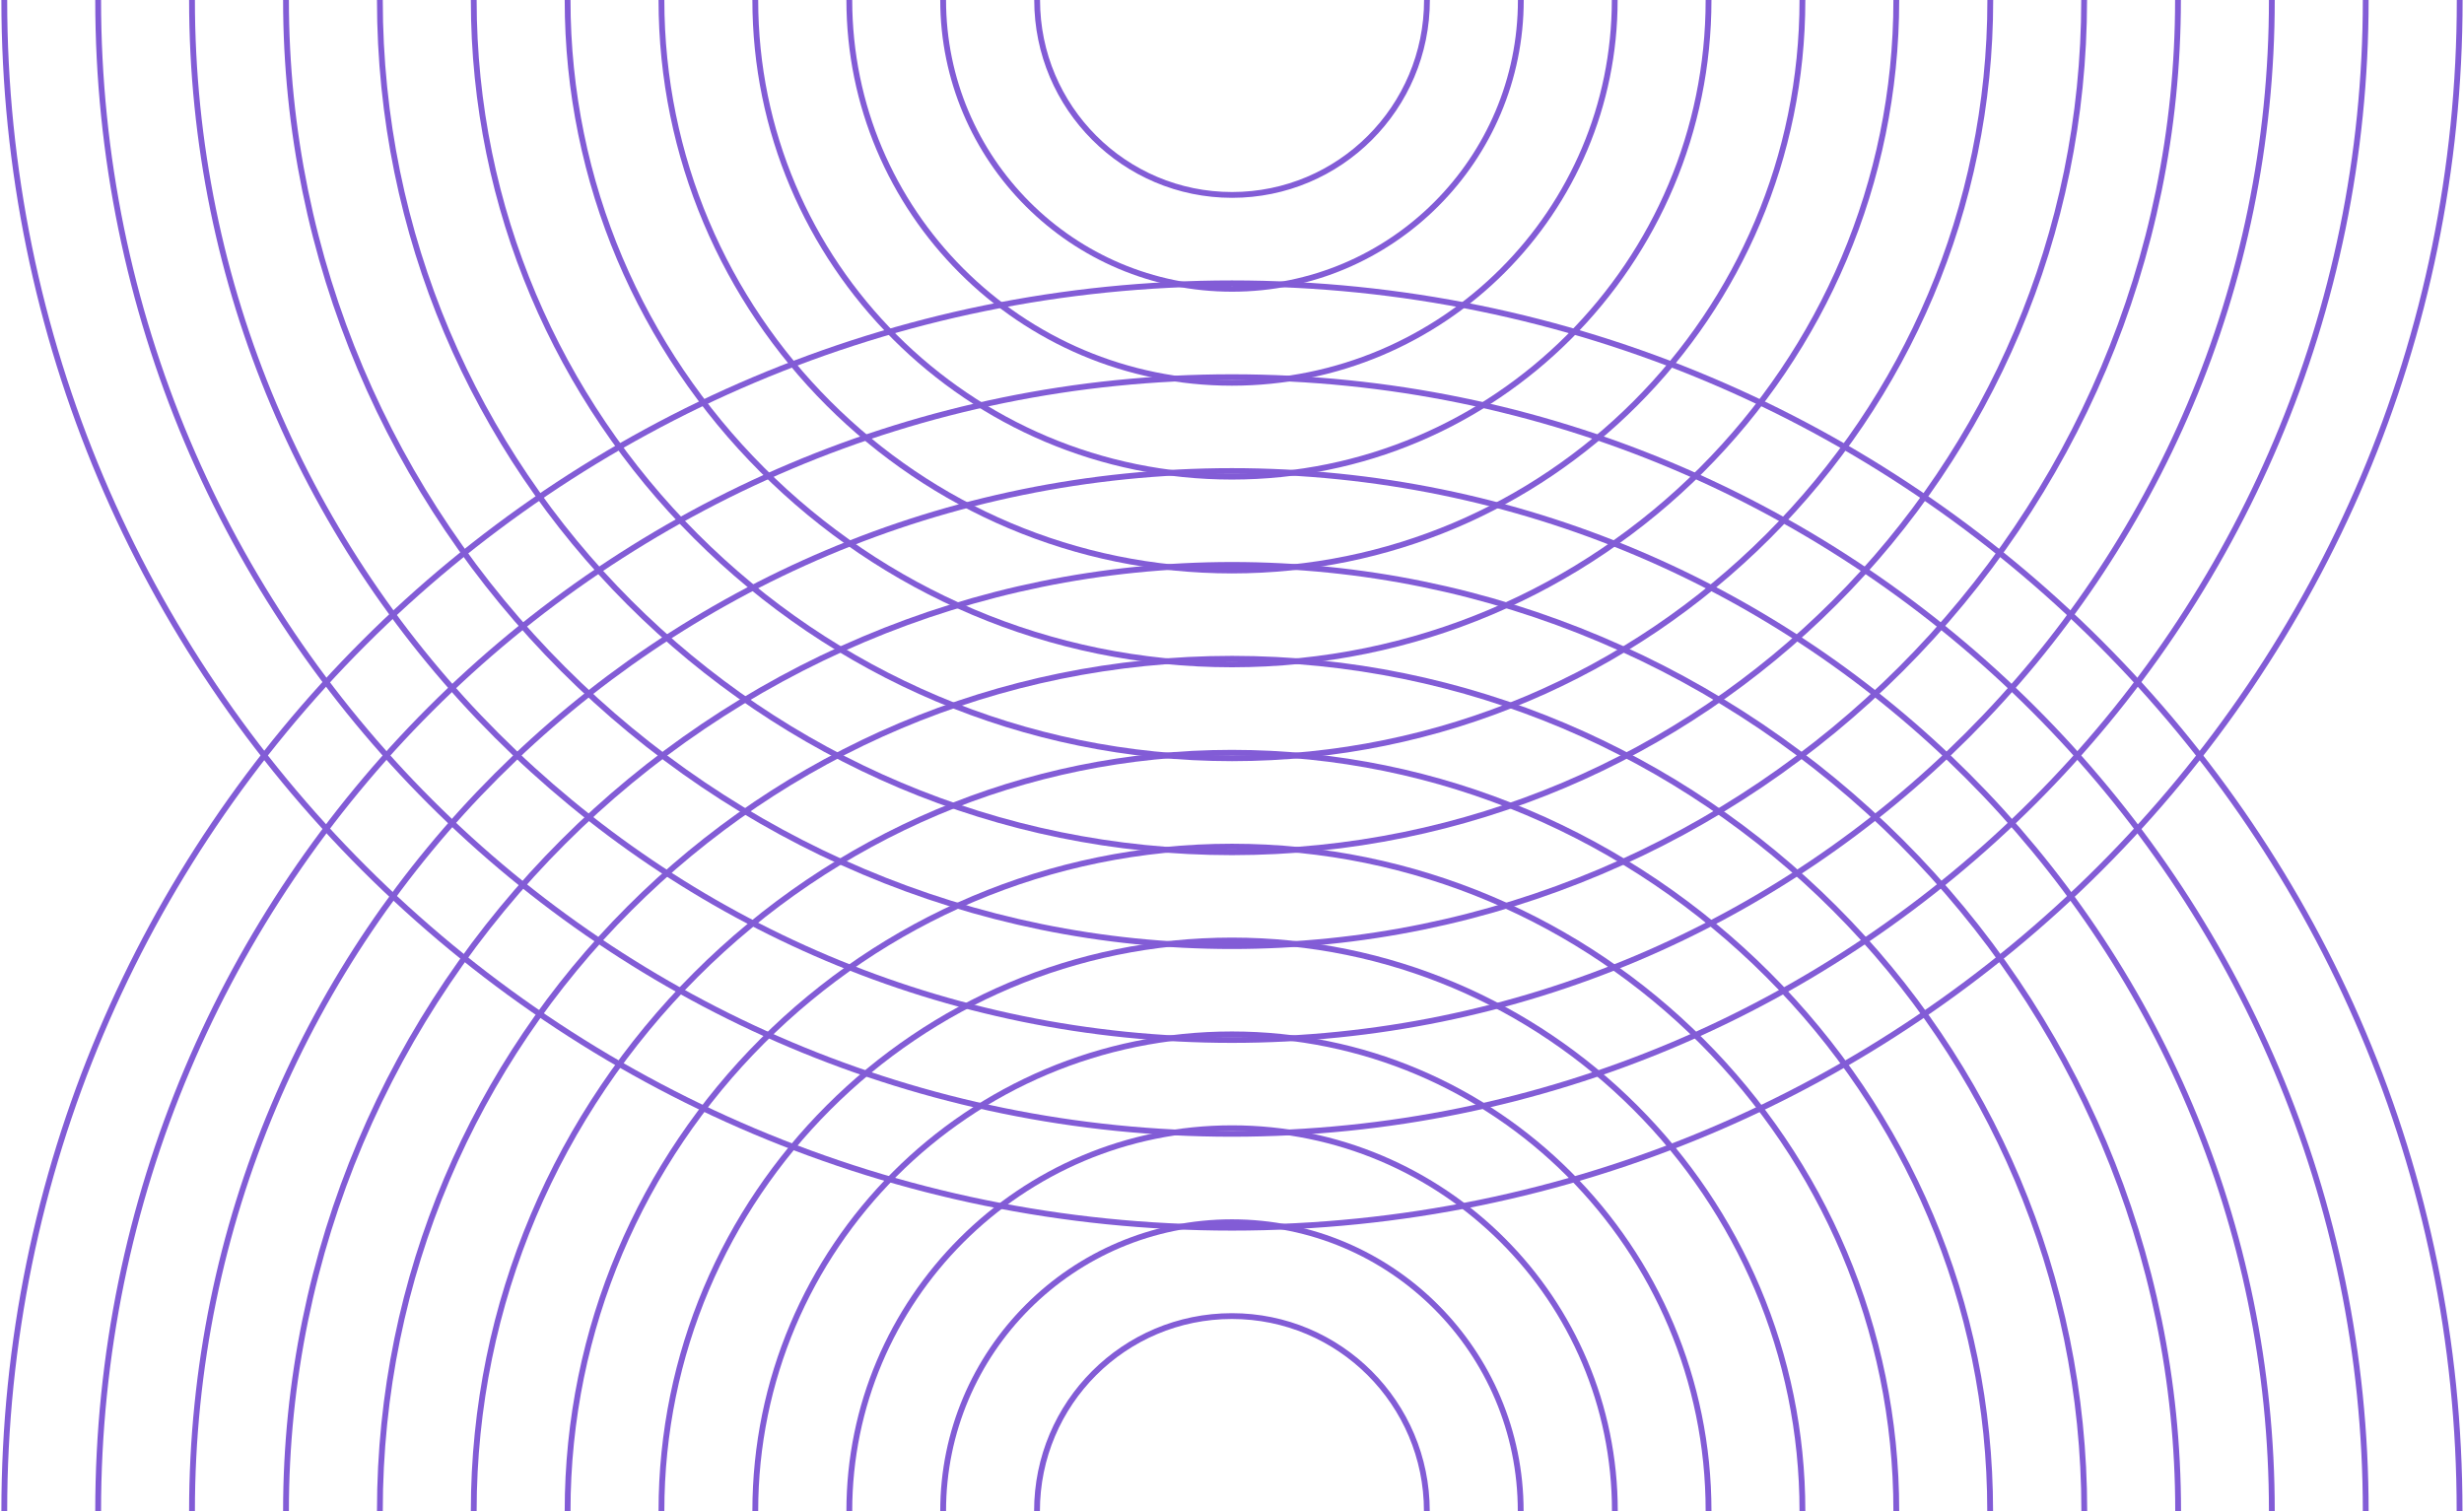 <svg width="212" height="130" viewBox="0 0 212 130" fill="none" xmlns="http://www.w3.org/2000/svg">
<path d="M211.631 0C211.631 58.34 164.334 105.625 106.006 105.625C47.677 105.625 0.369 58.34 0.369 0" stroke="#825CD6" stroke-width="0.5" stroke-miterlimit="10"/>
<path d="M203.544 0C203.544 53.876 159.871 97.549 105.995 97.549C52.119 97.549 8.445 53.876 8.445 0" stroke="#825CD6" stroke-width="0.5" stroke-miterlimit="10"/>
<path d="M195.467 0C195.467 49.412 155.405 89.474 105.993 89.474C56.582 89.474 16.52 49.412 16.52 0" stroke="#825CD6" stroke-width="0.5" stroke-miterlimit="10"/>
<path d="M187.392 0C187.392 44.959 150.953 81.398 105.994 81.398C61.035 81.398 24.607 44.959 24.607 0" stroke="#825CD6" stroke-width="0.5" stroke-miterlimit="10"/>
<path d="M179.317 0C179.317 40.495 146.489 73.323 105.995 73.323C65.5 73.323 32.684 40.495 32.684 0" stroke="#825CD6" stroke-width="0.5" stroke-miterlimit="10"/>
<path d="M171.242 0C171.242 36.03 142.037 65.236 106.007 65.236C69.977 65.236 40.76 36.03 40.76 0" stroke="#825CD6" stroke-width="0.5" stroke-miterlimit="10"/>
<path d="M163.156 0C163.156 31.566 137.562 57.16 105.996 57.16C74.43 57.16 48.836 31.566 48.836 0" stroke="#825CD6" stroke-width="0.5" stroke-miterlimit="10"/>
<path d="M155.079 0C155.079 27.113 133.108 49.084 105.995 49.084C78.881 49.084 56.91 27.113 56.91 0" stroke="#825CD6" stroke-width="0.5" stroke-miterlimit="10"/>
<path d="M147.002 0C147.002 22.649 128.642 41.009 105.993 41.009C83.344 41.009 64.984 22.649 64.984 0" stroke="#825CD6" stroke-width="0.5" stroke-miterlimit="10"/>
<path d="M138.929 0C138.929 18.185 124.192 32.933 105.996 32.933C87.799 32.933 73.074 18.185 73.074 0" stroke="#825CD6" stroke-width="0.5" stroke-miterlimit="10"/>
<path d="M130.85 0C130.85 13.72 119.724 24.846 106.004 24.846C92.284 24.846 81.147 13.72 81.147 0" stroke="#825CD6" stroke-width="0.5" stroke-miterlimit="10"/>
<path d="M122.775 0C122.775 9.268 115.261 16.77 106.005 16.77C96.749 16.77 89.234 9.256 89.234 0" stroke="#825CD6" stroke-width="0.5" stroke-miterlimit="10"/>
<path d="M0.369 130C0.369 71.66 47.665 24.375 105.994 24.375C164.323 24.375 211.619 71.671 211.619 130" stroke="#825CD6" stroke-width="0.5" stroke-miterlimit="10"/>
<path d="M8.445 130C8.445 76.124 52.119 32.451 105.995 32.451C159.871 32.451 203.544 76.124 203.544 130" stroke="#825CD6" stroke-width="0.5" stroke-miterlimit="10"/>
<path d="M16.52 130C16.52 80.588 56.582 40.526 105.993 40.526C155.405 40.526 195.467 80.588 195.467 130" stroke="#825CD6" stroke-width="0.5" stroke-miterlimit="10"/>
<path d="M24.607 130C24.607 85.041 61.047 48.602 106.006 48.602C150.965 48.602 187.404 85.041 187.404 130" stroke="#825CD6" stroke-width="0.5" stroke-miterlimit="10"/>
<path d="M32.684 130C32.684 89.505 65.512 56.677 106.006 56.677C146.501 56.677 179.329 89.505 179.329 130" stroke="#825CD6" stroke-width="0.5" stroke-miterlimit="10"/>
<path d="M40.76 130C40.76 93.97 69.965 64.764 105.995 64.764C142.025 64.764 171.231 93.97 171.231 130" stroke="#825CD6" stroke-width="0.5" stroke-miterlimit="10"/>
<path d="M48.836 130C48.836 98.434 74.43 72.84 105.996 72.84C137.562 72.84 163.156 98.434 163.156 130" stroke="#825CD6" stroke-width="0.5" stroke-miterlimit="10"/>
<path d="M56.91 130C56.91 102.887 78.881 80.915 105.995 80.915C133.108 80.915 155.079 102.887 155.079 130" stroke="#825CD6" stroke-width="0.5" stroke-miterlimit="10"/>
<path d="M64.984 130C64.984 107.351 83.344 88.991 105.993 88.991C128.642 88.991 147.002 107.351 147.002 130" stroke="#825CD6" stroke-width="0.5" stroke-miterlimit="10"/>
<path d="M73.074 130C73.074 111.815 87.811 97.067 106.007 97.067C124.204 97.067 138.941 111.804 138.941 130" stroke="#825CD6" stroke-width="0.5" stroke-miterlimit="10"/>
<path d="M81.147 130C81.147 116.28 92.272 105.154 105.993 105.154C119.713 105.154 130.839 116.28 130.839 130" stroke="#825CD6" stroke-width="0.5" stroke-miterlimit="10"/>
<path d="M89.223 130C89.223 120.732 96.737 113.229 105.993 113.229C115.249 113.229 122.764 120.744 122.764 130" stroke="#825CD6" stroke-width="0.5" stroke-miterlimit="10"/>
</svg>
